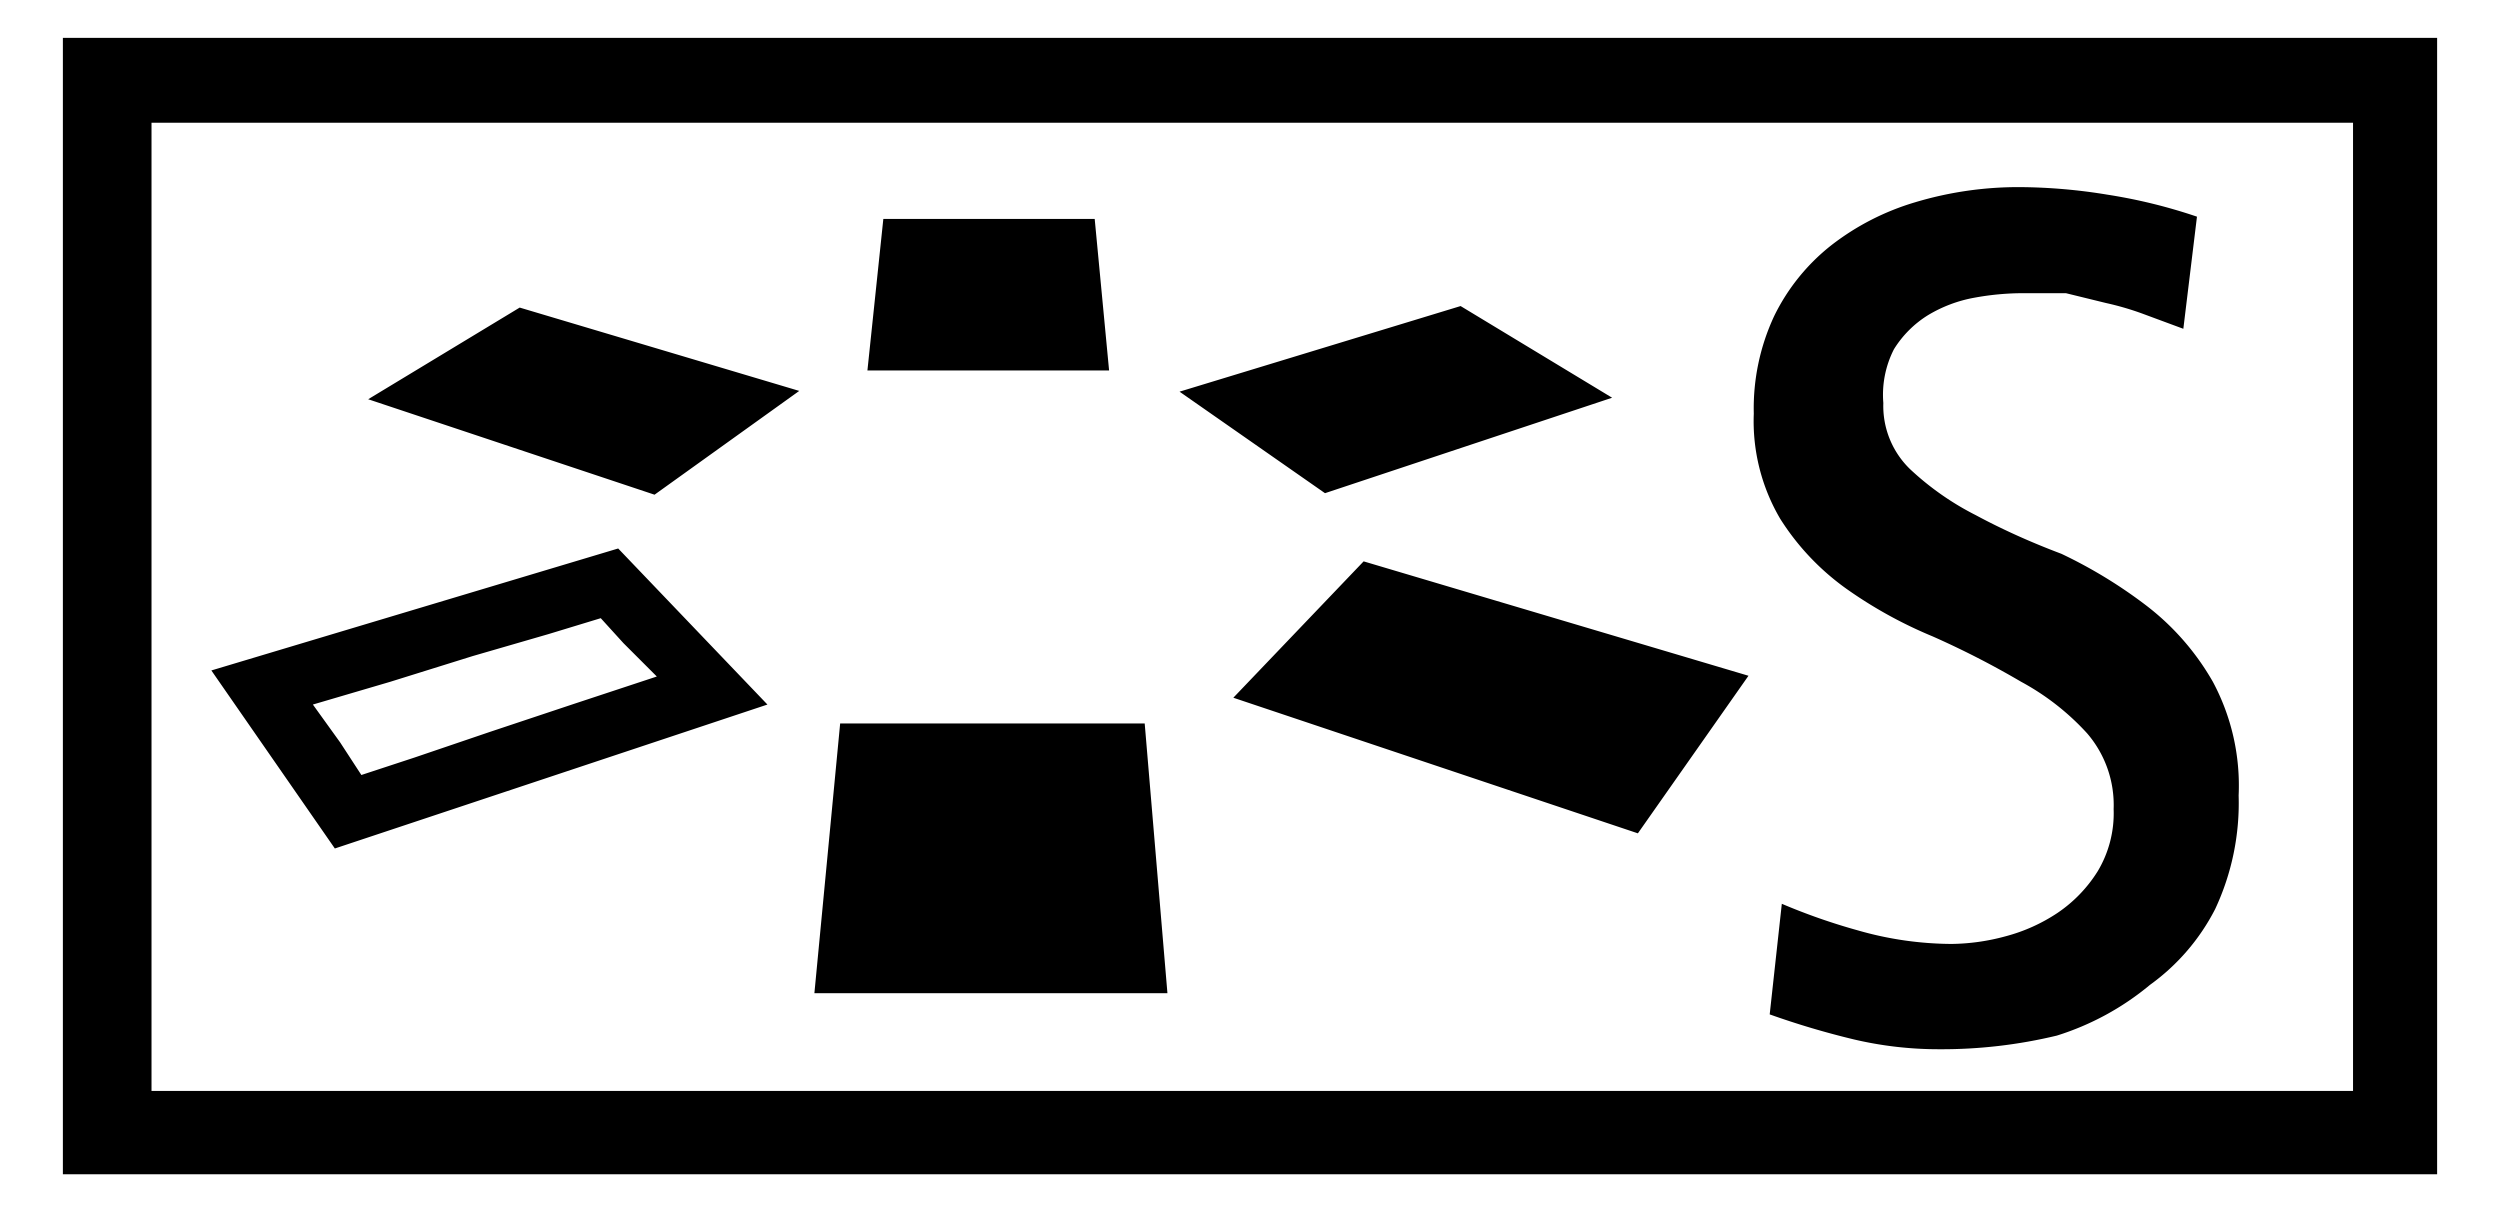 <svg id="レイヤー_1" data-name="レイヤー 1" xmlns="http://www.w3.org/2000/svg" width="33" height="16" viewBox="0 0 33 16">
  <defs>
    <style>
      .cls-1 {
        fill: none;
      }
    </style>
  </defs>
  <title>icon_pic-style-s</title>
  <rect class="cls-1" width="33" height="16"/>
  <path d="M32.17,0.5v15H0.83V0.5H32.17ZM2,1.62V14.4H31.06V1.62H2ZM10.13,9.3L4.42,11.2,2.79,8.85,8.16,7.24Zm-6,0,0.36,0.5,0.28,0.43L5.47,10l1-.34,1.11-.37,1.09-.36L8.23,8.49l-0.3-.33-0.69.21-1,.29L5.15,9Zm6.42-4.14L6.86,4.06l-2,1.21L8.64,6.53Zm0.54,4.39-0.34,3.56h4.66l-0.3-3.56h-4Zm3.55-4.66-0.19-2H11.66l-0.21,2h3.16Zm2.85,1.62,3.79-1.26-2-1.21L15.57,5.17Zm-1.21,2.7L21.62,11l1.46-2.08L18,7.41ZM29,2.86a7,7,0,0,0-1.18-.29,7.33,7.33,0,0,0-1.15-.1,4.73,4.73,0,0,0-1.39.2,3.36,3.36,0,0,0-1.11.57,2.69,2.69,0,0,0-.75.93,2.88,2.88,0,0,0-.27,1.29,2.54,2.54,0,0,0,.35,1.39,3.3,3.3,0,0,0,.87.92,5.83,5.83,0,0,0,1.14.63A11.55,11.55,0,0,1,26.68,9a3.3,3.3,0,0,1,.87.68,1.45,1.45,0,0,1,.35,1,1.49,1.49,0,0,1-.21.82,1.84,1.84,0,0,1-.53.55,2.29,2.29,0,0,1-.69.31,2.81,2.81,0,0,1-.71.1,4.54,4.54,0,0,1-1.24-.18,8.08,8.08,0,0,1-1-.35l-0.16,1.46a10.85,10.85,0,0,0,1.11.33,4.89,4.89,0,0,0,1.13.13,6.5,6.5,0,0,0,1.55-.18A3.6,3.6,0,0,0,28.38,13a2.81,2.81,0,0,0,.86-1,3.3,3.3,0,0,0,.31-1.5A2.9,2.9,0,0,0,29.21,9a3.37,3.37,0,0,0-.87-1,6.29,6.29,0,0,0-1.13-.69Q26.6,7.08,26.08,6.8a3.73,3.73,0,0,1-.87-0.61,1.16,1.16,0,0,1-.35-0.87A1.32,1.32,0,0,1,25,4.61a1.39,1.39,0,0,1,.45-0.45,1.81,1.81,0,0,1,.61-0.23,3.57,3.57,0,0,1,.66-0.06l0.55,0L27.8,4a3.78,3.78,0,0,1,.48.14l0.54,0.2Z"/>
</svg>
